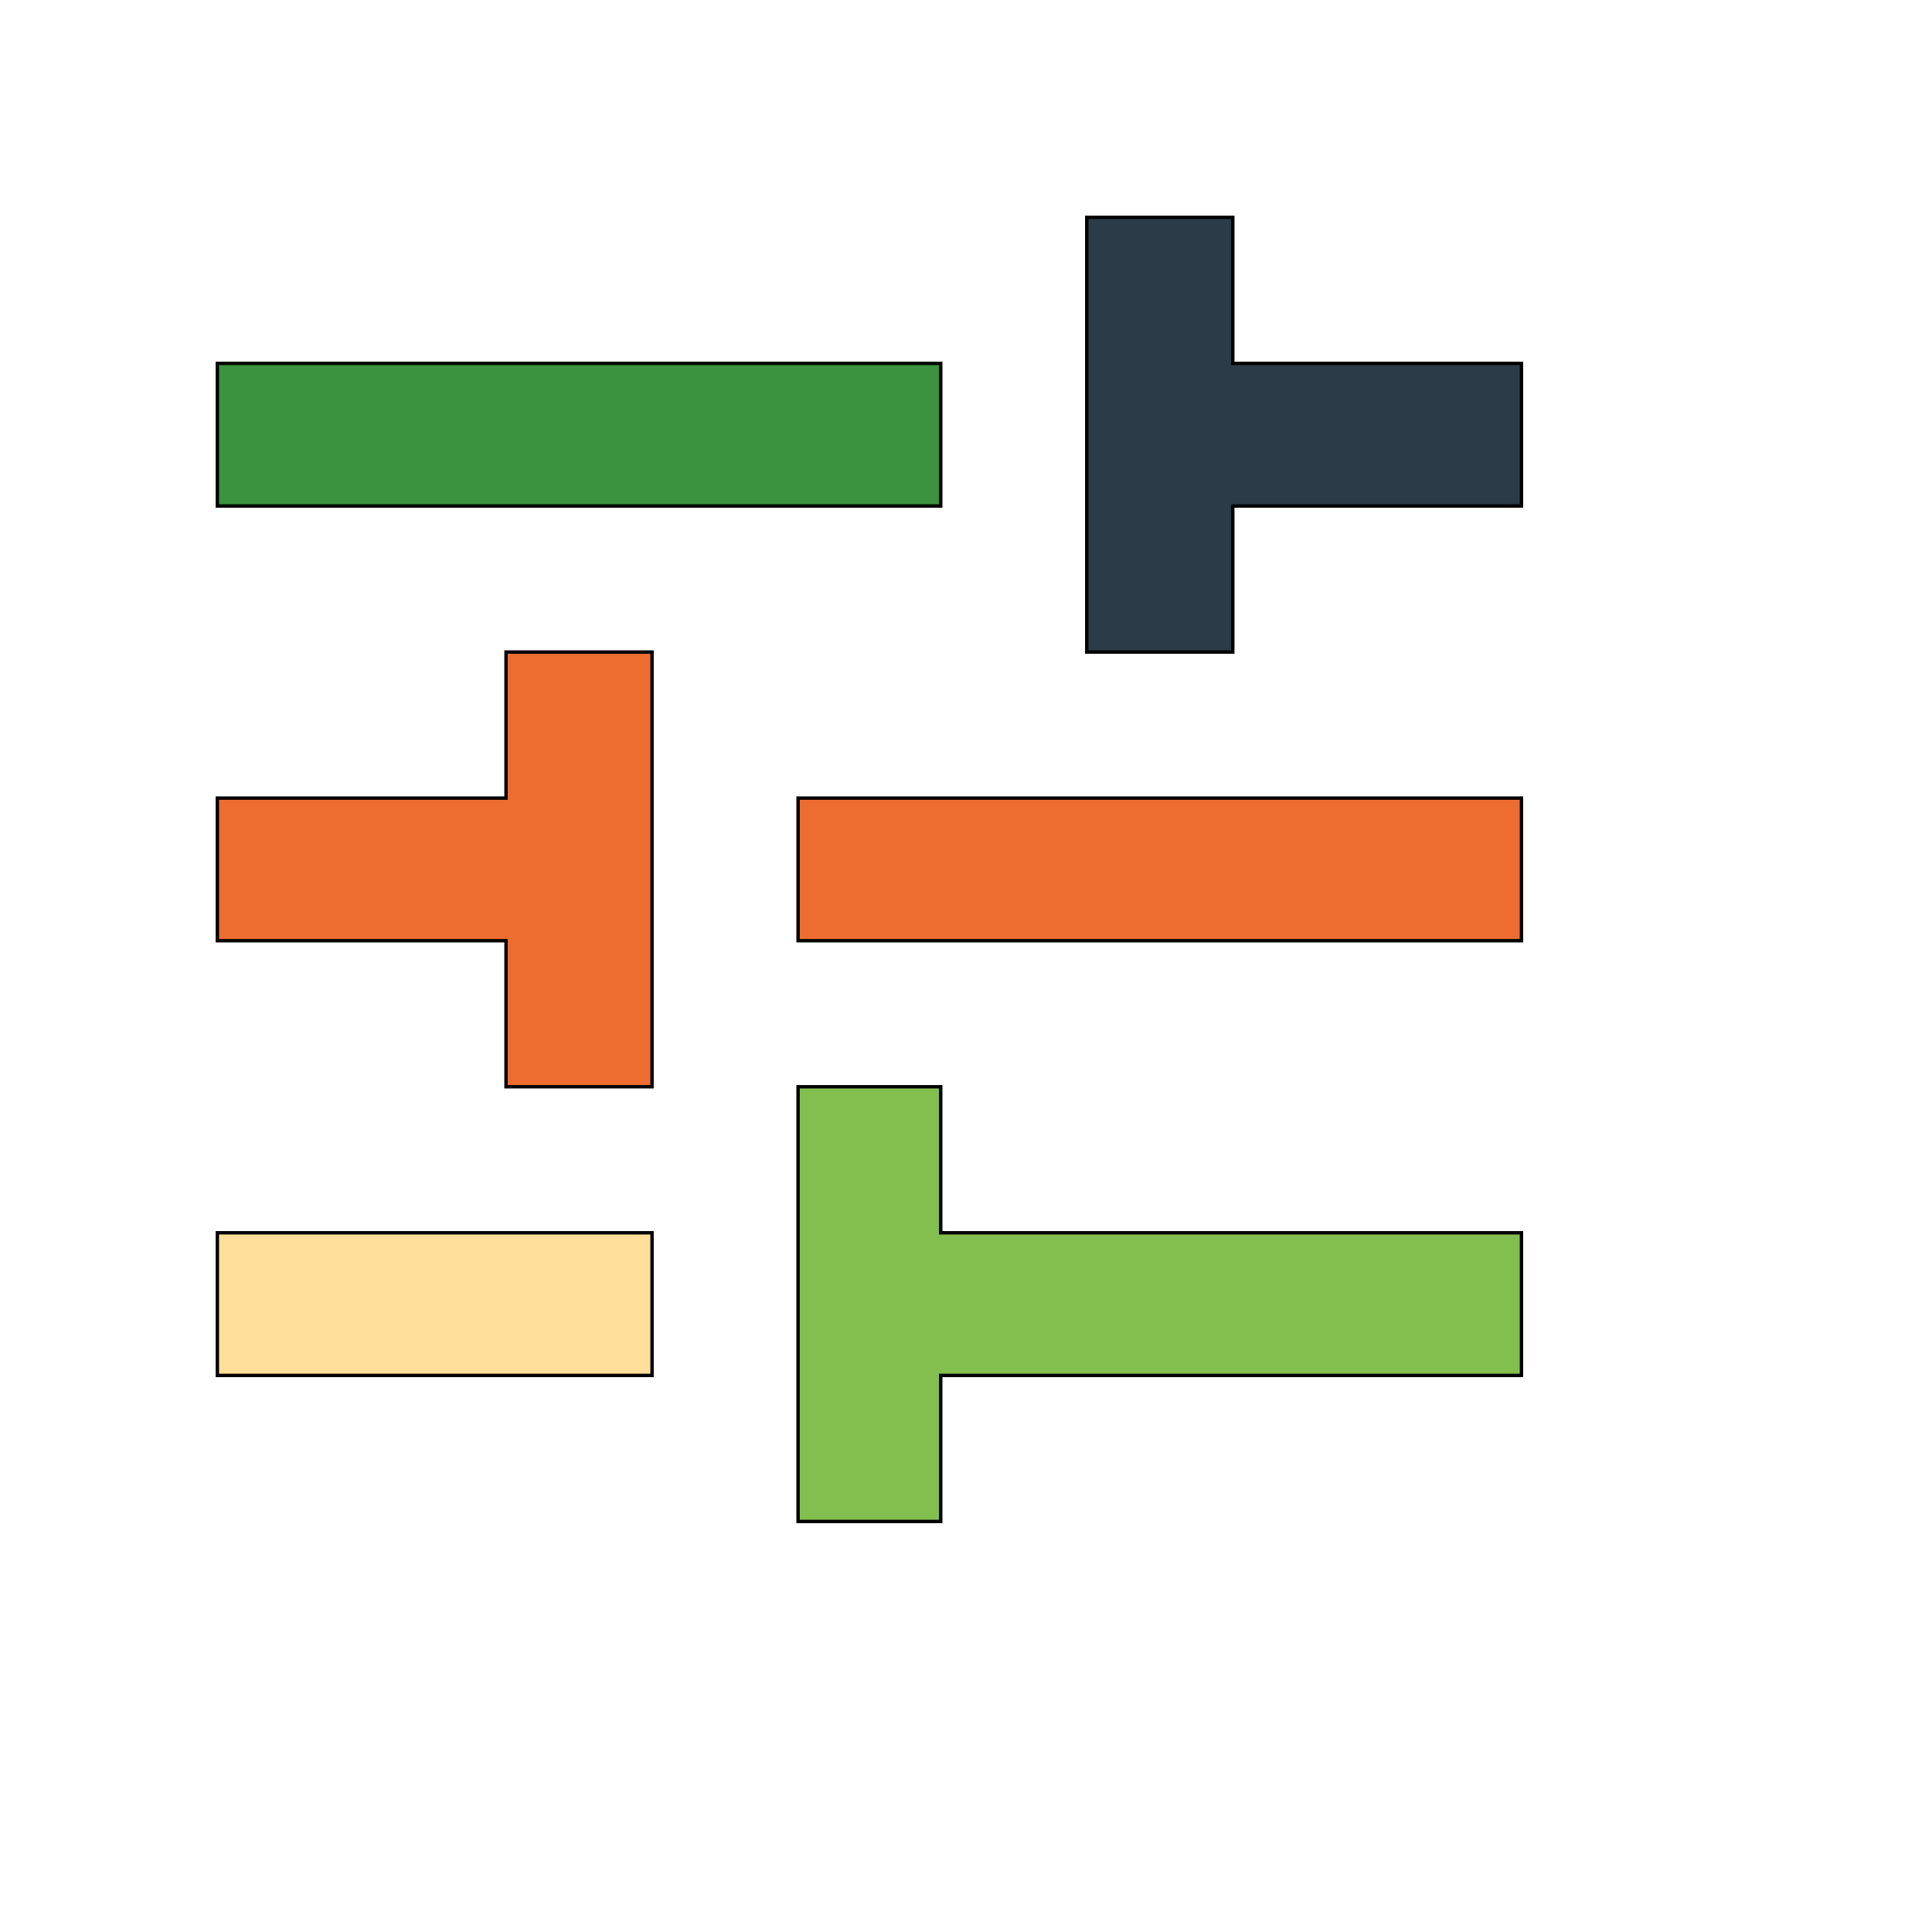 <svg id="th_wav_tune" width="100%" height="100%" xmlns="http://www.w3.org/2000/svg" version="1.1" xmlns:xlink="http://www.w3.org/1999/xlink" xmlns:svgjs="http://svgjs.com/svgjs" preserveAspectRatio="xMidYMin slice" data-uid="wav_tune" data-keyword="wav_tune" viewBox="0 0 512 512" transform="matrix(0.9,0,0,0.9,0,0)" data-colors="[&quot;#3b933f&quot;,&quot;#83bf4f&quot;,&quot;#ed6c30&quot;,&quot;#ed6c30&quot;,&quot;#2b3b47&quot;,&quot;#ffdf99&quot;,&quot;#2f2f2f&quot;]"><path id="th_wav_tune_1" d="M64 107L64 149L277 149L277 107Z " fill-rule="evenodd" fill="#3b933f" stroke-width="1" stroke="#000000"></path><path id="th_wav_tune_2" d="M277 448L277 405L448 405L448 363L277 363L277 320L235 320L235 448L277 448Z " fill-rule="evenodd" fill="#83bf4f" stroke-width="1" stroke="#000000"></path><path id="th_wav_tune_3" d="M149 192L149 235L64 235L64 277L149 277L149 320L192 320L192 192L149 192Z " fill-rule="evenodd" fill="#ed6c30" stroke-width="1" stroke="#000000"></path><path id="th_wav_tune_4" d="M448 277L448 235L235 235L235 277Z " fill-rule="evenodd" fill="#ed6c30" stroke-width="1" stroke="#000000"></path><path id="th_wav_tune_5" d="M320 192L363 192L363 149L448 149L448 107L363 107L363 64L320 64Z " fill-rule="evenodd" fill="#2b3b47" stroke-width="1" stroke="#000000"></path><path id="th_wav_tune_0" d="M64 363L64 405L192 405L192 363Z " fill-rule="evenodd" fill="#ffdf99" stroke-width="1" stroke="#000000"></path><defs id="SvgjsDefs20542" fill="#2f2f2f"></defs></svg>